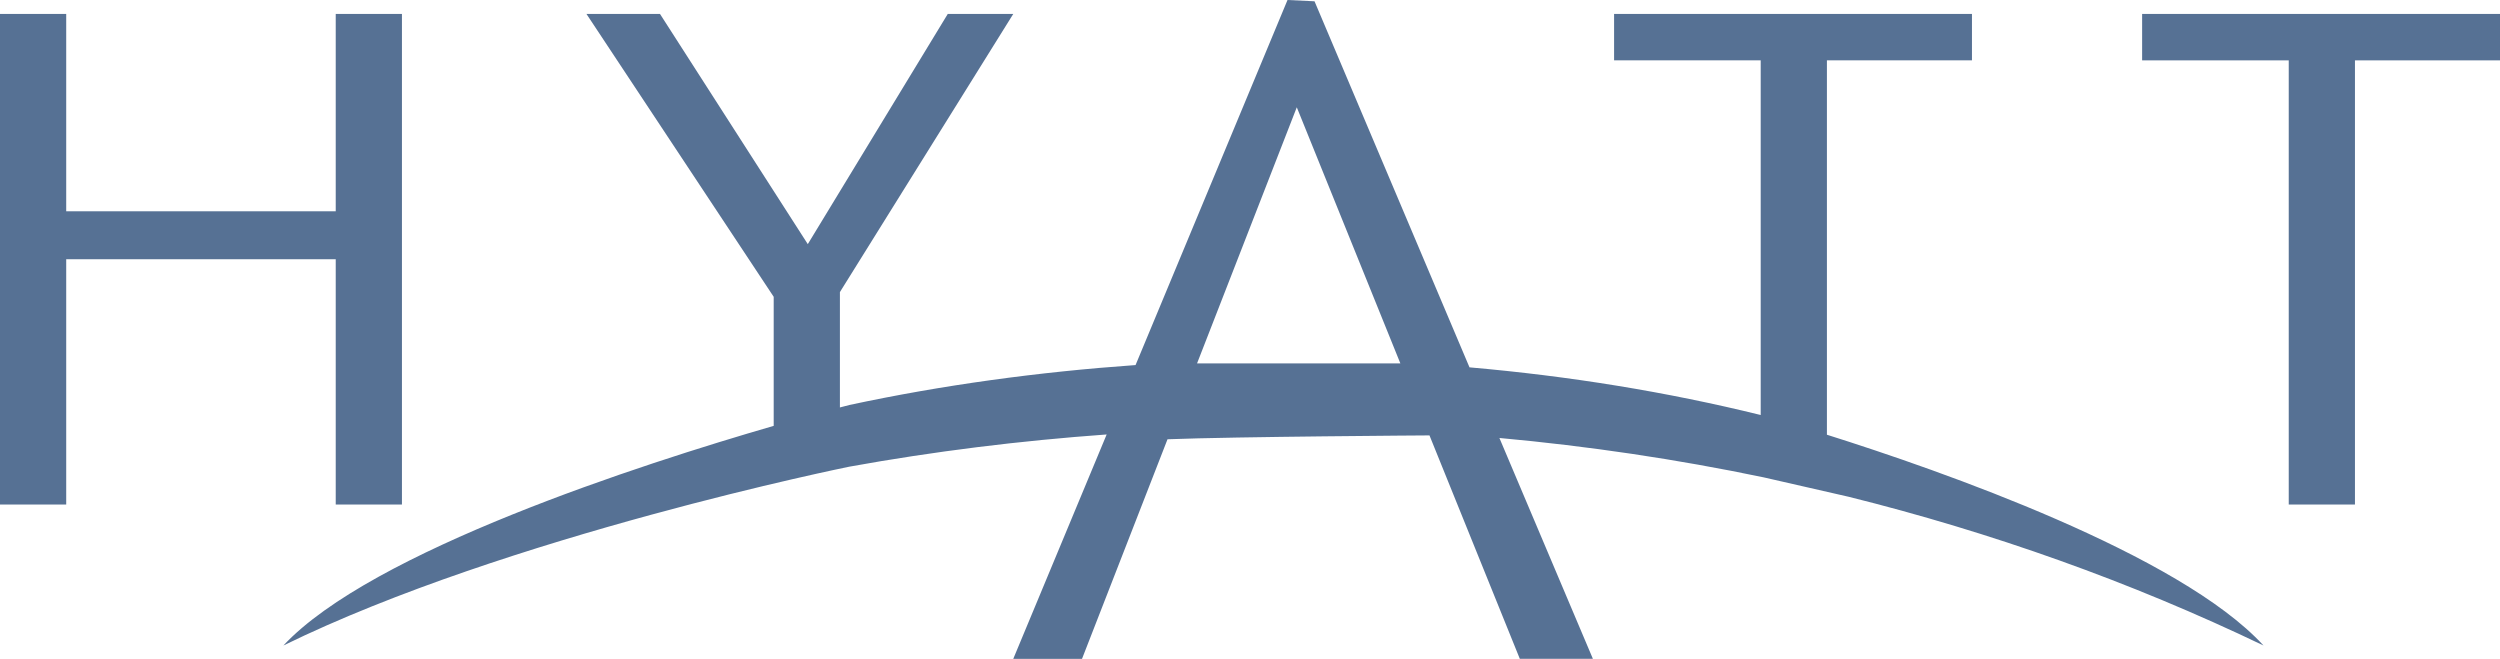 <?xml version="1.0" encoding="utf-8"?>
<!-- Generator: Adobe Illustrator 23.1.0, SVG Export Plug-In . SVG Version: 6.00 Build 0)  -->
<svg version="1.1" id="Layer_1" xmlns="http://www.w3.org/2000/svg" xmlns:xlink="http://www.w3.org/1999/xlink" x="0px" y="0px"
	 viewBox="0 0 365 96.191" style="enable-background:new 0 0 365 96.191;" xml:space="preserve">
<style type="text/css">
	.st0{fill-rule:evenodd;clip-rule:evenodd;fill:#567194;}
</style>
<g id="XMLID_1_">
	<polygon id="XMLID_3_" class="st0" points="9.667,37.848 9.667,73.661 0,73.661 0,2.035 9.667,2.035 
		9.667,30.848 49.016,30.848 49.016,2.035 58.683,2.035 58.683,73.661 49.016,73.661 
		49.016,37.848 	"/>
	<path id="XMLID_6_" class="st0" d="M266.73,63.47V8.813h21.177V2.035H235.656v6.778h21.406
		v51.778c-13.747-3.39-28.032-5.694-42.516-6.958L191.92,0.188L187.977,0
		l-22.186,53.299c-14.203,1.005-28.243,2.922-41.784,5.83c0,0-0.506,0.129-1.381,0.36
		v-16.844l25.31-40.609h-9.563l-20.436,33.608L96.359,2.035H85.622l27.337,41.298
		v18.843c-19.389,5.618-58.726,18.305-71.585,32.069
		c32.722-16.017,82.633-26.111,82.633-26.111
		c12.366-2.24,24.921-3.789,37.566-4.702l-13.636,32.759h10.037l15.137-38.873
		l-2.654,6.816c9.998-0.388,38.246-0.565,38.247-0.565l13.191,32.621h10.669
		l-13.651-32.245c12.933,1.182,25.827,3.089,38.596,5.753l12.429,2.84
		c20.735,5.166,41.049,12.353,60.536,21.707
		C318.208,80.895,283.456,68.743,266.73,63.47z M174.77,53.054l14.561-37.391
		l15.12,37.391H174.77z"/>
	<polygon id="XMLID_7_" class="st0" points="343.824,73.661 334.156,73.661 334.156,8.813 
		312.75,8.813 312.75,2.035 365,2.035 365,8.813 343.824,8.813 	"/>
</g>
</svg>
